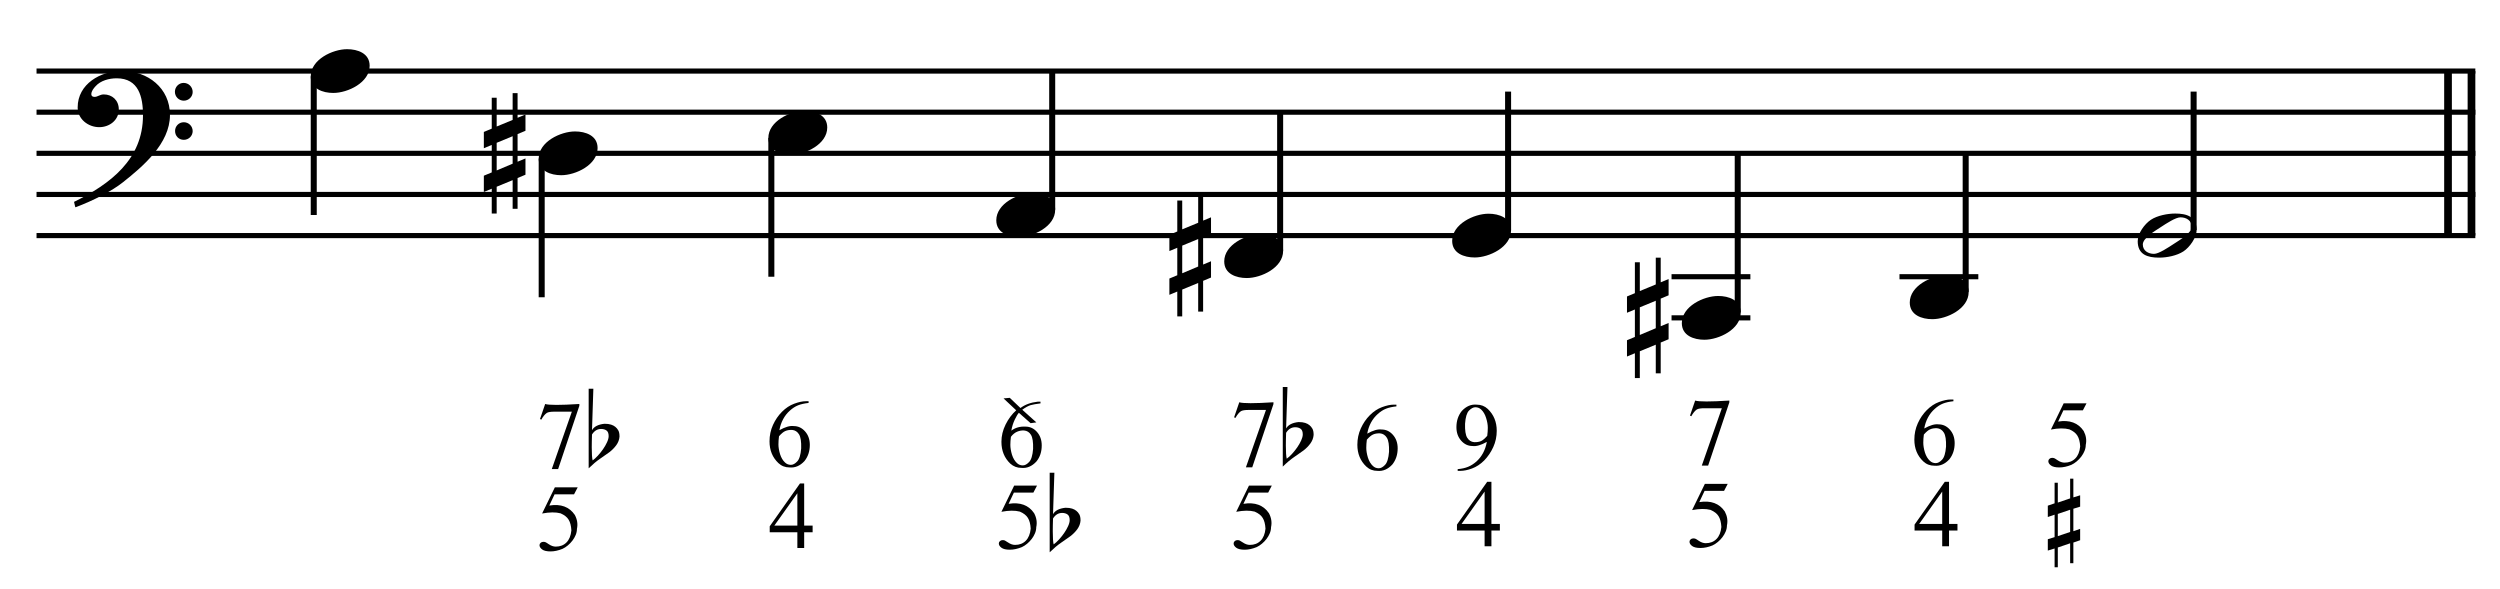 <?xml version="1.0" encoding="UTF-8" standalone="no"?>
<!DOCTYPE svg PUBLIC "-//W3C//DTD SVG 1.1//EN" "http://www.w3.org/Graphics/SVG/1.1/DTD/svg11.dtd">
<svg width="100%" height="100%" viewBox="0 0 1298 306" version="1.1" xmlns="http://www.w3.org/2000/svg" xmlns:xlink="http://www.w3.org/1999/xlink" xml:space="preserve" xmlns:serif="http://www.serif.com/" style="fill-rule:evenodd;clip-rule:evenodd;stroke-miterlimit:10;">
    <g id="Trim" transform="matrix(4.167,0,0,4.167,0,0)">
        <g transform="matrix(0,1,1,0,-347.204,-392.337)">
            <path d="M401.191,655.146L421.691,655.146" style="fill:none;fill-rule:nonzero;stroke:black;stroke-width:0.96px;"/>
        </g>
        <g transform="matrix(0,1,1,0,-350.127,-389.414)">
            <path d="M398.269,655.146L418.769,655.146" style="fill:none;fill-rule:nonzero;stroke:black;stroke-width:0.96px;"/>
        </g>
        <path d="M21.178,14.328C21.178,10.966 18.41,8.834 15.192,8.834C12.547,8.834 9.677,10.453 9.677,13.385C9.677,14.84 10.989,15.845 12.363,15.845C13.634,15.845 14.802,14.984 14.802,13.631C14.802,12.483 13.962,11.765 12.937,11.765C12.424,11.765 12.199,12.073 11.768,12.073C11.481,12.073 11.379,11.909 11.379,11.745C11.379,11.355 11.666,11.007 11.912,10.74C12.527,10.043 13.593,9.756 14.536,9.756C17.303,9.756 17.816,12.114 17.816,14.369C17.816,19.883 13.716,22.938 9.226,25.152C9.37,25.746 9.349,25.767 9.411,25.828C11.645,24.988 13.982,23.778 15.315,22.712C17.795,20.744 21.178,17.895 21.178,14.328ZM24.007,11.458C24.007,10.843 23.515,10.33 22.879,10.33C22.285,10.33 21.793,10.822 21.793,11.437C21.793,12.052 22.285,12.544 22.9,12.544C23.515,12.544 24.007,12.052 24.007,11.458ZM24.007,16.337C24.007,15.722 23.515,15.23 22.9,15.23C22.285,15.23 21.813,15.722 21.813,16.316C21.813,16.952 22.285,17.423 22.9,17.423C23.515,17.423 24.007,16.931 24.007,16.337Z" style="fill-rule:nonzero;"/>
        <g transform="matrix(1,0,0,1,-103.5,-656.542)">
            <path d="M108.052,665.396L411.922,665.396" style="fill:none;fill-rule:nonzero;stroke:black;stroke-width:0.64px;"/>
        </g>
        <g transform="matrix(1,0,0,1,-103.5,-646.292)">
            <path d="M108.052,660.271L411.922,660.271" style="fill:none;fill-rule:nonzero;stroke:black;stroke-width:0.64px;"/>
        </g>
        <g transform="matrix(1,0,0,1,-103.5,-636.042)">
            <path d="M108.052,655.146L411.922,655.146" style="fill:none;fill-rule:nonzero;stroke:black;stroke-width:0.64px;"/>
        </g>
        <g transform="matrix(1,0,0,1,-103.5,-625.792)">
            <path d="M108.052,650.021L411.922,650.021" style="fill:none;fill-rule:nonzero;stroke:black;stroke-width:0.64px;"/>
        </g>
        <g transform="matrix(1,0,0,1,-103.5,-615.542)">
            <path d="M108.052,644.896L411.922,644.896" style="fill:none;fill-rule:nonzero;stroke:black;stroke-width:0.64px;"/>
        </g>
        <g transform="matrix(0,1,1,0,-617.006,-124.441)">
            <path d="M133.952,656.098L151.233,656.098" style="fill:none;fill-rule:nonzero;stroke:black;stroke-width:0.75px;"/>
        </g>
        <g transform="matrix(0,1,1,0,-578.355,-142.592)">
            <path d="M162.353,645.848L179.634,645.848" style="fill:none;fill-rule:nonzero;stroke:black;stroke-width:0.75px;"/>
        </g>
        <g transform="matrix(0,1,1,0,-552.303,-173.769)">
            <path d="M190.968,648.411L208.248,648.411" style="fill:none;fill-rule:nonzero;stroke:black;stroke-width:0.75px;"/>
        </g>
        <g transform="matrix(0,-1,-1,0,787.868,252.086)">
            <path d="M225.972,656.766L243.232,656.766" style="fill:none;fill-rule:nonzero;stroke:black;stroke-width:0.75px;"/>
        </g>
        <g transform="matrix(0,-1,-1,0,811.144,285.613)">
            <path d="M254.373,651.641L271.633,651.641" style="fill:none;fill-rule:nonzero;stroke:black;stroke-width:0.75px;"/>
        </g>
        <g transform="matrix(0,-1,-1,0,842.108,311.451)">
            <path d="M282.774,654.203L300.034,654.203" style="fill:none;fill-rule:nonzero;stroke:black;stroke-width:0.75px;"/>
        </g>
        <g transform="matrix(0,-1,-1,0,861.753,349.034)">
            <path d="M310.108,645.235L329.93,645.235" style="fill:none;fill-rule:nonzero;stroke:black;stroke-width:0.75px;"/>
        </g>
        <g transform="matrix(1,0,0,1,-103.5,-595.042)">
            <path d="M311.771,634.646L321.594,634.646" style="fill:none;fill-rule:nonzero;stroke:black;stroke-width:0.64px;"/>
        </g>
        <g transform="matrix(1,0,0,1,-103.5,-605.292)">
            <path d="M311.771,639.771L321.594,639.771" style="fill:none;fill-rule:nonzero;stroke:black;stroke-width:0.64px;"/>
        </g>
        <g transform="matrix(0,-1,-1,0,891.436,376.154)">
            <path d="M339.79,646.516L357.05,646.516" style="fill:none;fill-rule:nonzero;stroke:black;stroke-width:0.75px;"/>
        </g>
        <g transform="matrix(1,0,0,1,-103.5,-605.292)">
            <path d="M340.172,639.771L349.995,639.771" style="fill:none;fill-rule:nonzero;stroke:black;stroke-width:0.64px;"/>
        </g>
        <g transform="matrix(0,-1,-1,0,927.534,396.858)">
            <path d="M368.201,654.213L385.441,654.213" style="fill:none;fill-rule:nonzero;stroke:black;stroke-width:0.75px;"/>
        </g>
        <g>
            <path d="M46.058,8.198C46.058,6.64 44.561,6.128 43.249,6.128C41.445,6.128 38.719,7.419 38.719,9.51C38.719,11.068 40.215,11.581 41.527,11.581C43.331,11.581 46.058,10.289 46.058,8.198Z" style="fill-rule:nonzero;"/>
            <path d="M65.473,21.769L65.473,19.74L64.489,20.15L64.489,16.706L65.473,16.296L65.473,14.266L64.489,14.676L64.489,11.601L63.874,11.601L63.874,14.943L61.885,15.763L61.885,12.175L61.27,12.175L61.27,16.029L60.286,16.439L60.286,18.469L61.27,18.059L61.27,21.482L60.286,21.892L60.286,23.922L61.27,23.512L61.27,26.607L61.885,26.607L61.885,23.266L63.874,22.446L63.874,26.013L64.489,26.013L64.489,22.179L65.473,21.769ZM63.874,20.396L61.885,21.236L61.885,17.792L63.874,16.972L63.874,20.396Z" style="fill-rule:nonzero;"/>
            <path d="M74.459,18.448C74.459,16.89 72.962,16.378 71.65,16.378C69.846,16.378 67.12,17.669 67.12,19.76C67.12,21.318 68.616,21.831 69.928,21.831C71.732,21.831 74.459,20.539 74.459,18.448Z" style="fill-rule:nonzero;"/>
        </g>
        <g>
            <path d="M103.073,15.886C103.073,14.328 101.577,13.815 100.265,13.815C98.461,13.815 95.734,15.107 95.734,17.198C95.734,18.756 97.231,19.268 98.543,19.268C100.347,19.268 103.073,17.977 103.073,15.886Z" style="fill-rule:nonzero;"/>
            <path d="M131.474,26.136C131.474,24.578 129.978,24.065 128.666,24.065C126.862,24.065 124.135,25.357 124.135,27.448C124.135,29.006 125.632,29.518 126.944,29.518C128.748,29.518 131.474,28.227 131.474,26.136Z" style="fill-rule:nonzero;"/>
            <path d="M150.89,34.582L150.89,32.552L149.906,32.962L149.906,29.518L150.89,29.108L150.89,27.079L149.906,27.489L149.906,24.414L149.291,24.414L149.291,27.755L147.302,28.575L147.302,24.988L146.687,24.988L146.687,28.842L145.703,29.252L145.703,31.281L146.687,30.871L146.687,34.295L145.703,34.705L145.703,36.734L146.687,36.324L146.687,39.42L147.302,39.42L147.302,36.078L149.291,35.258L149.291,38.825L149.906,38.825L149.906,34.992L150.89,34.582ZM149.291,33.208L147.302,34.049L147.302,30.605L149.291,29.785L149.291,33.208Z" style="fill-rule:nonzero;"/>
            <path d="M159.875,31.261C159.875,29.703 158.379,29.19 157.067,29.19C155.263,29.19 152.536,30.482 152.536,32.573C152.536,34.131 154.033,34.643 155.345,34.643C157.149,34.643 159.875,33.352 159.875,31.261Z" style="fill-rule:nonzero;"/>
        </g>
        <g>
            <path d="M188.276,28.698C188.276,27.14 186.78,26.628 185.468,26.628C183.664,26.628 180.937,27.919 180.937,30.01C180.937,31.568 182.434,32.081 183.746,32.081C185.55,32.081 188.276,30.789 188.276,28.698Z" style="fill-rule:nonzero;"/>
            <path d="M207.905,42.269L207.905,40.24L206.921,40.65L206.921,37.206L207.905,36.796L207.905,34.766L206.921,35.176L206.921,32.101L206.306,32.101L206.306,35.443L204.318,36.263L204.318,32.675L203.703,32.675L203.703,36.529L202.719,36.939L202.719,38.969L203.703,38.559L203.703,41.982L202.719,42.392L202.719,44.422L203.703,44.012L203.703,47.107L204.318,47.107L204.318,43.766L206.306,42.946L206.306,46.513L206.921,46.513L206.921,42.679L207.905,42.269ZM206.306,40.896L204.318,41.736L204.318,38.292L206.306,37.472L206.306,40.896Z" style="fill-rule:nonzero;"/>
            <path d="M216.891,38.948C216.891,37.39 215.395,36.878 214.083,36.878C212.279,36.878 209.552,38.169 209.552,40.26C209.552,41.818 211.049,42.331 212.361,42.331C214.165,42.331 216.891,41.039 216.891,38.948Z" style="fill-rule:nonzero;"/>
        </g>
        <path d="M245.292,36.386C245.292,34.828 243.796,34.315 242.484,34.315C240.68,34.315 237.953,35.607 237.953,37.698C237.953,39.256 239.45,39.768 240.762,39.768C242.566,39.768 245.292,38.477 245.292,36.386Z" style="fill-rule:nonzero;"/>
        <path d="M273.693,28.657C273.693,26.976 272.443,26.607 271.028,26.607C270.085,26.607 268.794,26.853 267.994,27.386C267.195,27.919 266.354,29.088 266.354,30.051C266.354,31.732 267.584,32.101 269.019,32.101C270.003,32.101 271.233,31.855 272.053,31.322C272.832,30.81 273.693,29.6 273.693,28.657ZM273.078,28.247C273.078,29.067 271.541,29.928 270.926,30.338C270.147,30.851 268.978,31.63 268.384,31.63C267.666,31.63 266.99,31.24 266.99,30.461C266.99,29.641 268.568,28.739 269.183,28.329C269.962,27.817 271.09,27.079 271.684,27.079C272.402,27.079 273.078,27.468 273.078,28.247Z" style="fill-rule:nonzero;"/>
        <path d="M215.268,60.29L214.814,61.163L212.386,61.163L211.729,62.562C213.164,62.331 214.224,62.722 214.909,63.734C215.212,64.308 215.3,64.886 215.173,65.468C215.173,65.723 215.121,65.977 215.017,66.228C214.913,66.479 214.778,66.714 214.61,66.933C214.443,67.152 214.252,67.352 214.036,67.531C213.821,67.71 213.602,67.852 213.379,67.956C212.853,68.171 212.354,68.278 211.884,68.278C211.406,68.278 211.057,68.197 210.838,68.033C210.618,67.87 210.509,67.693 210.509,67.501C210.509,67.39 210.555,67.292 210.646,67.208C210.738,67.125 210.852,67.083 210.987,67.083C211.091,67.083 211.18,67.099 211.256,67.13C211.332,67.162 211.461,67.242 211.645,67.37C211.948,67.577 212.243,67.681 212.53,67.681C213.08,67.681 213.526,67.507 213.869,67.16C214.212,66.814 214.415,66.313 214.479,65.66C214.447,65.086 214.331,64.639 214.132,64.32C213.941,64.001 213.606,63.738 213.128,63.531C212.522,63.372 211.756,63.38 210.832,63.555L212.422,60.29L215.268,60.29Z" style="fill-rule:nonzero;"/>
        <g>
            <path d="M211.214,49.909C211.677,50.06 213.096,50.06 215.471,49.909L215.471,50.136L212.829,58.017L212.039,58.017L214.539,50.865L212.362,50.865C211.908,50.865 211.593,50.917 211.418,51.021C211.17,51.196 210.943,51.475 210.736,51.858L210.569,51.786L211.214,49.909Z" style="fill-rule:nonzero;"/>
            <path d="M243.896,65.279L243.896,66.104L242.844,66.104L242.844,68.065L241.995,68.065L241.995,66.104L238.551,66.104L238.551,65.362L242.318,60.029L242.844,60.029L242.844,65.279L243.896,65.279ZM241.995,65.279L241.995,61.249L239.125,65.279L241.995,65.279Z" style="fill-rule:nonzero;"/>
        </g>
        <g>
            <path d="M243.392,49.777L243.392,49.992C242.874,50.048 242.44,50.146 242.089,50.285C241.738,50.425 241.395,50.646 241.061,50.949C240.726,51.244 240.447,51.599 240.224,52.013C240,52.428 239.845,52.886 239.757,53.389C240.483,52.982 241.077,52.811 241.539,52.874C242.089,52.874 242.559,53.094 242.95,53.532C243.349,53.979 243.548,54.541 243.548,55.218C243.548,56.008 243.325,56.681 242.878,57.239C242.328,57.829 241.71,58.092 241.025,58.028C240.483,58.028 240.02,57.849 239.638,57.49C238.896,56.789 238.525,55.884 238.525,54.776C238.525,54.05 238.669,53.371 238.956,52.737C239.243,52.103 239.618,51.555 240.08,51.093C240.55,50.622 241.057,50.287 241.599,50.088C242.157,49.881 242.643,49.777 243.058,49.777L243.392,49.777ZM239.709,54.142C239.661,54.493 239.638,54.832 239.638,55.158C239.638,55.517 239.705,55.924 239.841,56.378C239.984,56.825 240.192,57.171 240.463,57.419C240.662,57.61 240.905,57.706 241.192,57.706C241.447,57.706 241.706,57.566 241.969,57.287C242.241,57.016 242.408,56.47 242.472,55.649C242.496,54.82 242.408,54.242 242.209,53.915C242.001,53.572 241.71,53.385 241.336,53.353C240.993,53.345 240.71,53.393 240.487,53.496C240.271,53.584 240.012,53.799 239.709,54.142Z" style="fill-rule:nonzero;"/>
            <path d="M259.976,50.254L259.522,51.127L257.094,51.127L256.437,52.526C257.872,52.295 258.932,52.685 259.618,53.698C259.921,54.272 260.008,54.85 259.881,55.432C259.881,55.687 259.829,55.94 259.725,56.191C259.622,56.442 259.486,56.678 259.319,56.897C259.151,57.116 258.96,57.315 258.745,57.495C258.529,57.674 258.31,57.816 258.087,57.919C257.561,58.134 257.063,58.242 256.592,58.242C256.114,58.242 255.765,58.16 255.546,57.997C255.327,57.834 255.217,57.656 255.217,57.465C255.217,57.353 255.263,57.256 255.354,57.172C255.446,57.088 255.56,57.046 255.695,57.046C255.799,57.046 255.889,57.062 255.964,57.094C256.04,57.126 256.17,57.206 256.353,57.333C256.656,57.541 256.951,57.644 257.238,57.644C257.788,57.644 258.234,57.471 258.577,57.124C258.92,56.777 259.123,56.277 259.187,55.623C259.155,55.049 259.04,54.603 258.84,54.284C258.649,53.965 258.314,53.702 257.836,53.495C257.23,53.335 256.465,53.343 255.54,53.519L257.13,50.254L259.976,50.254Z" style="fill-rule:nonzero;"/>
            <path d="M257.936,63.512L256.399,64.035L256.399,66.803L257.936,66.28L257.936,63.512ZM258.336,59.638L258.336,61.975L259.182,61.713L259.182,63.128L258.336,63.389L258.336,66.188L259.182,65.895L259.182,67.31L258.336,67.602L258.336,70.17L257.936,70.17L257.936,67.694L256.399,68.217L256.399,70.677L255.999,70.677L255.999,68.34L255.153,68.601L255.153,67.187L255.999,66.926L255.999,64.127L255.153,64.419L255.153,63.005L255.999,62.713L255.999,60.145L256.399,60.145L256.399,62.621L257.936,62.098L257.936,59.638L258.336,59.638Z" style="fill-rule:nonzero;"/>
        </g>
        <path d="M158.466,60.504L158.012,61.377L155.584,61.377L154.926,62.776C156.361,62.545 157.422,62.935 158.107,63.948C158.41,64.522 158.498,65.1 158.37,65.682C158.37,65.937 158.319,66.19 158.215,66.441C158.111,66.692 157.976,66.928 157.808,67.147C157.641,67.366 157.45,67.565 157.234,67.745C157.019,67.924 156.8,68.066 156.577,68.169C156.05,68.384 155.552,68.492 155.082,68.492C154.604,68.492 154.255,68.41 154.036,68.247C153.816,68.084 153.707,67.906 153.707,67.715C153.707,67.603 153.753,67.506 153.844,67.422C153.936,67.338 154.049,67.296 154.185,67.296C154.289,67.296 154.378,67.312 154.454,67.344C154.53,67.376 154.659,67.456 154.843,67.583C155.146,67.791 155.441,67.894 155.728,67.894C156.278,67.894 156.724,67.721 157.067,67.374C157.41,67.027 157.613,66.527 157.677,65.873C157.645,65.299 157.529,64.853 157.33,64.534C157.139,64.215 156.804,63.952 156.326,63.745C155.72,63.585 154.954,63.593 154.03,63.769L155.62,60.504L158.466,60.504Z" style="fill-rule:nonzero;"/>
        <path d="M154.412,50.122C154.875,50.274 156.294,50.274 158.669,50.122L158.669,50.35L156.027,58.23L155.237,58.23L157.737,51.079L155.56,51.079C155.106,51.079 154.791,51.131 154.615,51.235C154.368,51.41 154.141,51.689 153.934,52.072L153.766,52L154.412,50.122Z" style="fill-rule:nonzero;"/>
        <g>
            <path d="M159.831,48.221L160.415,48.221L160.246,53.387C160.502,52.936 161.02,52.669 161.799,52.587C162.137,52.587 162.414,52.623 162.629,52.695C162.845,52.767 163.019,52.859 163.152,52.972C163.296,53.085 163.419,53.231 163.521,53.41C163.624,53.589 163.675,53.848 163.675,54.186C163.644,54.576 163.508,54.935 163.267,55.263C163.026,55.591 162.737,55.883 162.399,56.139C162.06,56.385 161.673,56.657 161.238,56.954C160.802,57.251 160.333,57.646 159.831,58.138L159.831,48.221ZM161.384,53.233C160.912,53.233 160.533,53.464 160.246,53.925C160.236,54.243 160.228,54.532 160.223,54.794C160.218,55.055 160.215,55.299 160.215,55.524C160.215,56.324 160.251,56.867 160.323,57.154C160.528,57.01 160.746,56.813 160.976,56.562C161.207,56.311 161.422,56.042 161.622,55.755C161.822,55.468 161.989,55.178 162.122,54.886C162.255,54.594 162.322,54.34 162.322,54.125C162.322,53.787 162.232,53.554 162.053,53.425C161.873,53.297 161.65,53.233 161.384,53.233Z" style="fill-rule:nonzero;"/>
            <path d="M173.991,50.418L173.991,50.633C173.473,50.689 173.039,50.787 172.688,50.926C172.337,51.066 171.994,51.287 171.66,51.59C171.325,51.885 171.046,52.24 170.822,52.654C170.599,53.069 170.444,53.527 170.356,54.029C171.082,53.623 171.675,53.451 172.138,53.515C172.688,53.515 173.158,53.734 173.549,54.173C173.948,54.619 174.147,55.181 174.147,55.859C174.147,56.648 173.924,57.322 173.477,57.88C172.927,58.47 172.309,58.733 171.624,58.669C171.082,58.669 170.619,58.49 170.236,58.131C169.495,57.43 169.124,56.525 169.124,55.417C169.124,54.691 169.268,54.011 169.555,53.378C169.842,52.744 170.217,52.196 170.679,51.733C171.149,51.263 171.656,50.928 172.198,50.729C172.756,50.522 173.242,50.418 173.657,50.418L173.991,50.418ZM170.308,54.783C170.26,55.134 170.236,55.472 170.236,55.799C170.236,56.158 170.304,56.565 170.44,57.019C170.583,57.465 170.791,57.812 171.062,58.059C171.261,58.251 171.504,58.346 171.791,58.346C172.046,58.346 172.305,58.207 172.568,57.928C172.839,57.657 173.007,57.111 173.071,56.289C173.095,55.46 173.007,54.882 172.808,54.556C172.6,54.213 172.309,54.025 171.935,53.993C171.592,53.986 171.309,54.033 171.086,54.137C170.87,54.225 170.611,54.44 170.308,54.783Z" style="fill-rule:nonzero;"/>
            <path d="M181.623,58.669L181.623,58.454C181.886,58.43 182.123,58.394 182.334,58.346C182.545,58.298 182.743,58.237 182.926,58.161C183.109,58.085 183.285,57.994 183.452,57.886C183.62,57.778 183.787,57.653 183.954,57.509C184.64,56.887 185.074,56.07 185.258,55.058C184.532,55.464 183.938,55.636 183.476,55.572C182.926,55.572 182.456,55.353 182.065,54.914C181.666,54.468 181.467,53.906 181.467,53.228C181.467,52.439 181.69,51.765 182.137,51.207C182.687,50.617 183.305,50.354 183.99,50.418C184.532,50.418 184.995,50.597 185.377,50.956C186.119,51.666 186.49,52.57 186.49,53.671C186.49,54.396 186.346,55.074 186.059,55.704C185.772,56.333 185.397,56.887 184.935,57.366C184.465,57.836 183.958,58.171 183.416,58.37C182.874,58.57 182.388,58.669 181.957,58.669L181.623,58.669ZM185.306,54.304C185.354,53.962 185.377,53.623 185.377,53.288C185.377,52.921 185.306,52.515 185.162,52.068C185.027,51.63 184.823,51.283 184.552,51.028C184.345,50.836 184.102,50.741 183.823,50.741C183.576,50.741 183.313,50.88 183.034,51.159C182.763,51.438 182.599,51.984 182.543,52.798C182.519,53.627 182.607,54.205 182.806,54.532C183.014,54.874 183.305,55.062 183.679,55.094C184.006,55.102 184.289,55.058 184.528,54.962C184.752,54.858 185.011,54.639 185.306,54.304Z" style="fill-rule:nonzero;"/>
            <path d="M71.982,60.717L71.527,61.59L69.1,61.59L68.442,62.99C69.877,62.758 70.937,63.149 71.623,64.161C71.926,64.735 72.014,65.313 71.886,65.895C71.886,66.15 71.834,66.404 71.731,66.655C71.627,66.906 71.491,67.141 71.324,67.36C71.157,67.58 70.965,67.779 70.75,67.958C70.535,68.138 70.315,68.279 70.092,68.383C69.566,68.598 69.068,68.706 68.597,68.706C68.119,68.706 67.77,68.624 67.551,68.46C67.332,68.297 67.222,68.12 67.222,67.928C67.222,67.817 67.268,67.719 67.36,67.635C67.451,67.552 67.565,67.51 67.701,67.51C67.804,67.51 67.894,67.526 67.97,67.558C68.045,67.589 68.175,67.669 68.358,67.797C68.661,68.004 68.956,68.108 69.243,68.108C69.793,68.108 70.24,67.934 70.583,67.587C70.925,67.241 71.129,66.74 71.192,66.087C71.161,65.513 71.045,65.066 70.846,64.747C70.654,64.428 70.319,64.165 69.841,63.958C69.235,63.799 68.47,63.807 67.545,63.982L69.136,60.717L71.982,60.717Z" style="fill-rule:nonzero;"/>
            <path d="M73.347,48.435L73.931,48.435L73.762,53.601C74.018,53.15 74.536,52.883 75.315,52.801C75.653,52.801 75.93,52.837 76.145,52.909C76.36,52.98 76.534,53.073 76.668,53.185C76.811,53.298 76.934,53.444 77.037,53.624C77.139,53.803 77.19,54.062 77.19,54.4C77.16,54.79 77.024,55.148 76.783,55.476C76.542,55.804 76.252,56.096 75.914,56.353C75.576,56.599 75.189,56.87 74.753,57.168C74.318,57.465 73.849,57.859 73.347,58.351L73.347,48.435ZM74.899,53.447C74.428,53.447 74.049,53.677 73.762,54.139C73.751,54.456 73.744,54.746 73.739,55.007C73.734,55.269 73.731,55.512 73.731,55.738C73.731,56.537 73.767,57.08 73.839,57.367C74.044,57.224 74.261,57.027 74.492,56.775C74.723,56.524 74.938,56.255 75.138,55.968C75.338,55.681 75.504,55.392 75.637,55.1C75.771,54.807 75.837,54.554 75.837,54.339C75.837,54 75.748,53.767 75.568,53.639C75.389,53.511 75.166,53.447 74.899,53.447Z" style="fill-rule:nonzero;"/>
            <path d="M186.881,65.279L186.881,66.104L185.828,66.104L185.828,68.065L184.979,68.065L184.979,66.104L181.535,66.104L181.535,65.362L185.302,60.029L185.828,60.029L185.828,65.279L186.881,65.279ZM184.979,65.279L184.979,61.249L182.109,65.279L184.979,65.279Z" style="fill-rule:nonzero;"/>
        </g>
        <g>
            <path d="M67.928,50.336C68.39,50.487 69.809,50.487 72.185,50.336L72.185,50.563L69.542,58.444L68.753,58.444L71.252,51.293L69.076,51.293C68.621,51.293 68.306,51.344 68.131,51.448C67.884,51.623 67.657,51.902 67.449,52.285L67.282,52.213L67.928,50.336Z" style="fill-rule:nonzero;"/>
            <path d="M101.251,65.492L101.251,66.317L100.198,66.317L100.198,68.278L99.349,68.278L99.349,66.317L95.905,66.317L95.905,65.576L99.672,60.242L100.198,60.242L100.198,65.492L101.251,65.492ZM99.349,65.492L99.349,61.462L96.479,65.492L99.349,65.492Z" style="fill-rule:nonzero;"/>
        </g>
        <path d="M100.747,49.991L100.747,50.206C100.228,50.262 99.794,50.36 99.443,50.499C99.092,50.639 98.75,50.86 98.415,51.163C98.08,51.458 97.801,51.812 97.578,52.227C97.354,52.642 97.199,53.1 97.111,53.602C97.837,53.196 98.431,53.024 98.893,53.088C99.443,53.088 99.913,53.307 100.304,53.746C100.703,54.192 100.902,54.754 100.902,55.432C100.902,56.221 100.679,56.895 100.232,57.453C99.682,58.043 99.064,58.306 98.379,58.242C97.837,58.242 97.374,58.063 96.992,57.704C96.25,57.002 95.88,56.098 95.88,54.989C95.88,54.264 96.023,53.584 96.31,52.951C96.597,52.317 96.972,51.769 97.434,51.306C97.904,50.836 98.411,50.501 98.953,50.302C99.511,50.094 99.997,49.991 100.412,49.991L100.747,49.991ZM97.063,54.356C97.016,54.706 96.992,55.045 96.992,55.372C96.992,55.731 97.059,56.137 97.195,56.592C97.338,57.038 97.546,57.385 97.817,57.632C98.016,57.824 98.259,57.919 98.546,57.919C98.801,57.919 99.06,57.78 99.324,57.501C99.595,57.23 99.762,56.684 99.826,55.862C99.85,55.033 99.762,54.455 99.563,54.128C99.355,53.786 99.064,53.598 98.69,53.566C98.347,53.558 98.064,53.606 97.841,53.71C97.625,53.798 97.366,54.013 97.063,54.356Z" style="fill-rule:nonzero;"/>
        <g>
            <path d="M129.643,50.047L129.643,50.262C129.125,50.326 128.718,50.398 128.423,50.478C128.144,50.557 127.793,50.749 127.371,51.052L129.129,52.63L128.411,52.726L126.952,51.434C126.817,51.57 126.645,51.853 126.438,52.283C126.239,52.698 126.095,53.156 126.008,53.659C126.502,53.284 127.096,53.117 127.789,53.156C128.34,53.156 128.81,53.376 129.201,53.814C129.599,54.261 129.798,54.823 129.798,55.5C129.798,56.297 129.575,56.967 129.129,57.509C128.579,58.099 127.961,58.362 127.275,58.298C126.741,58.298 126.279,58.123 125.888,57.772C125.147,57.071 124.776,56.162 124.776,55.046C124.776,54.312 124.947,53.599 125.29,52.905C125.641,52.196 126.083,51.602 126.618,51.123L125.039,49.641L125.816,49.569L127.144,50.836C127.726,50.406 128.447,50.143 129.308,50.047L129.643,50.047ZM125.96,54.424C125.912,54.775 125.888,55.11 125.888,55.428C125.888,55.795 125.956,56.206 126.091,56.66C126.235,57.107 126.442,57.453 126.713,57.701C126.913,57.892 127.156,57.988 127.443,57.988C127.698,57.988 127.957,57.848 128.22,57.569C128.491,57.298 128.658,56.752 128.722,55.931C128.746,55.094 128.658,54.512 128.459,54.185C128.26,53.85 127.969,53.667 127.586,53.635C127.299,53.619 127.014,53.671 126.731,53.79C126.448,53.91 126.191,54.121 125.96,54.424Z" style="fill-rule:nonzero;"/>
            <path d="M129.211,60.504L128.756,61.377L126.329,61.377L125.671,62.776C127.106,62.545 128.167,62.935 128.852,63.948C129.155,64.522 129.243,65.1 129.115,65.682C129.115,65.937 129.063,66.19 128.96,66.441C128.856,66.692 128.721,66.928 128.553,67.147C128.386,67.366 128.194,67.565 127.979,67.745C127.764,67.924 127.545,68.066 127.321,68.169C126.795,68.384 126.297,68.492 125.827,68.492C125.348,68.492 125,68.41 124.78,68.247C124.561,68.084 124.451,67.906 124.451,67.715C124.451,67.603 124.497,67.506 124.589,67.422C124.681,67.338 124.794,67.296 124.93,67.296C125.033,67.296 125.123,67.312 125.199,67.344C125.275,67.376 125.404,67.456 125.588,67.583C125.89,67.791 126.185,67.894 126.472,67.894C127.023,67.894 127.469,67.721 127.812,67.374C128.155,67.027 128.358,66.527 128.422,65.873C128.39,65.299 128.274,64.853 128.075,64.534C127.884,64.215 127.549,63.952 127.07,63.745C126.464,63.585 125.699,63.593 124.774,63.769L126.365,60.504L129.211,60.504Z" style="fill-rule:nonzero;"/>
            <path d="M130.789,58.898L131.374,58.898L131.205,64.064C131.461,63.613 131.978,63.347 132.757,63.265C133.096,63.265 133.372,63.3 133.588,63.372C133.803,63.444 133.977,63.536 134.11,63.649C134.254,63.762 134.377,63.908 134.479,64.087C134.582,64.266 134.633,64.525 134.633,64.864C134.602,65.253 134.467,65.612 134.226,65.94C133.985,66.268 133.695,66.56 133.357,66.816C133.019,67.062 132.632,67.334 132.196,67.631C131.761,67.928 131.292,68.323 130.789,68.815L130.789,58.898ZM132.342,63.91C131.871,63.91 131.492,64.141 131.205,64.602C131.194,64.92 131.187,65.209 131.181,65.471C131.176,65.732 131.174,65.976 131.174,66.201C131.174,67.001 131.21,67.544 131.281,67.831C131.486,67.687 131.704,67.49 131.935,67.239C132.165,66.988 132.381,66.719 132.581,66.432C132.78,66.145 132.947,65.855 133.08,65.563C133.214,65.271 133.28,65.017 133.28,64.802C133.28,64.464 133.19,64.231 133.011,64.102C132.832,63.974 132.609,63.91 132.342,63.91Z" style="fill-rule:nonzero;"/>
        </g>
    </g>
</svg>
